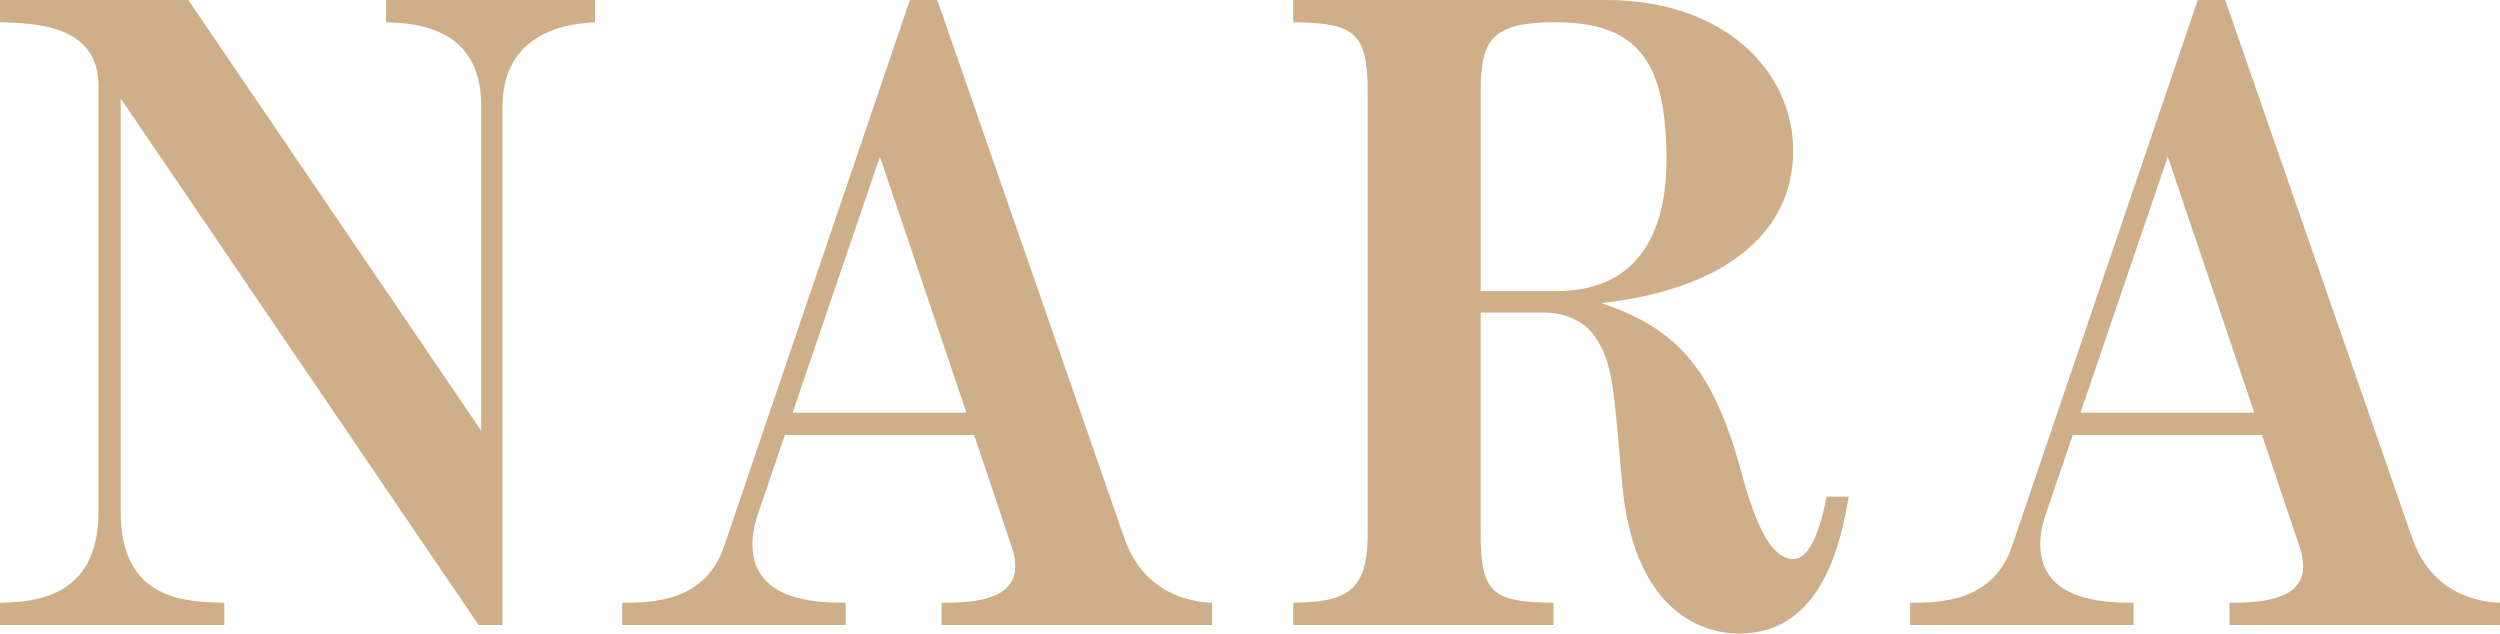 <svg xmlns="http://www.w3.org/2000/svg" viewBox="0 0 202.771 51.388"><path d="M40.763 8.542v42.151h-1.945L9.791 7.986v33.541c0 7.153 5.208 7.291 8.402 7.36v1.806H0v-1.805c2.499-.07 7.985-.208 7.985-7.36V6.943c0-4.93-5.138-5.069-7.985-5.138V0h15.277l23.75 34.93V8.542c0-6.459-5.556-6.667-7.709-6.736V0h16.945v1.806c-6.181.277-7.5 3.958-7.5 6.736zM76.37 50.693v-1.805c2.083 0 5.972-.07 5.972-2.916 0-.696-.139-1.25-.278-1.598l-3.055-9.097H63.662l-2.223 6.528c-.069.208-.417 1.25-.417 2.292 0 4.652 5.14 4.79 7.57 4.79v1.806H50.468v-1.805c2.43 0 6.735-.07 8.263-4.583L73.801 0h2.221L91.23 43.749c1.112 3.125 3.612 5 7.083 5.139v1.805H76.37zm-5-37.985l-7.083 20.764h14.097L71.37 12.708zm69.696 38.68c-3.402 0-8.68-2.222-9.513-12.36-.695-7.918-.764-9.584-2.153-11.668-.903-1.388-2.569-2.013-4.236-2.013h-5.07v17.985c0 4.93 1.112 5.486 5.904 5.556v1.805h-21.111v-1.805c4.167-.07 6.042-.764 6.042-5.556V7.431c0-4.931-1.181-5.556-6.042-5.625V0h25.346c9.723 0 15.208 5.833 15.208 12.222 0 6.667-5.555 11.25-15.554 12.361 5.971 2.014 8.958 5.139 11.249 13.333.694 2.57 2.014 7.43 4.305 7.43 1.806 0 2.57-4.374 2.708-5.069h1.806c-.625 3.403-2.014 11.11-8.889 11.11zm-14.86-49.582c-5.208 0-6.111 1.388-6.111 5.625v16.18h6.111c7.083 0 8.958-5.347 8.958-10.625 0-7.778-2.152-11.18-8.958-11.18zm54.621 48.887v-1.805c2.083 0 5.972-.07 5.972-2.916 0-.696-.139-1.25-.278-1.598l-3.055-9.097h-15.347l-2.223 6.528c-.069.208-.416 1.25-.416 2.292 0 4.652 5.14 4.79 7.569 4.79v1.806h-18.124v-1.805c2.43 0 6.735-.07 8.263-4.583L178.258 0h2.221l15.208 43.749c1.112 3.125 3.612 5 7.084 5.139v1.805h-21.944zm-5-37.985l-7.083 20.764h14.097l-7.014-20.764z" fill="#b28247" opacity=".64"/></svg>